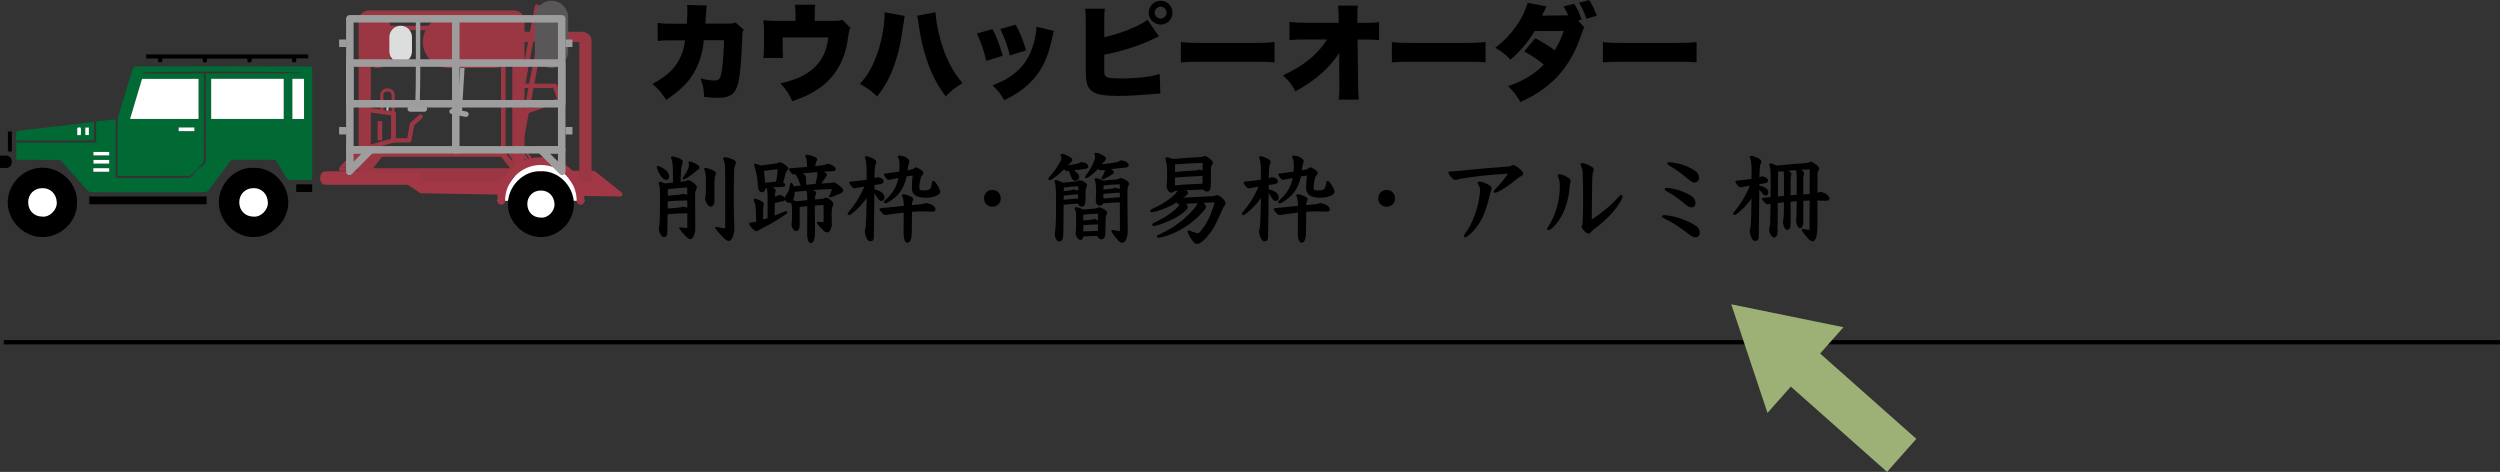 <!-- Generator: Adobe Illustrator 25.0.0, SVG Export Plug-In  -->
<svg version="1.1" xmlns="http://www.w3.org/2000/svg" xmlns:xlink="http://www.w3.org/1999/xlink" x="0px" y="0px"
	 width="291.124px" height="54.952px" viewBox="0 0 291.124 54.952"
	 style="overflow:visible;enable-background:new 0 0 291.124 54.952;" xml:space="preserve">
<rect x="0" y="0" width="291.124" height="54.952" fill="#333333" stroke="none"/>
<style type="text/css">
	.st0{fill:#A23846;}
	.st1{fill:#9B3743;}
	.st2{fill:#9FA0A0;}
	.st3{fill:#595757;}
	.st4{fill:#DCDDDD;}
	.st5{fill:#C9CACA;}
	.st6{fill:none;}
	.st7{fill:#006934;}
	.st8{fill:#FFFFFF;}
	.st9{fill:#9E9D9E;}
	.st10{fill:none;stroke:#000000;stroke-width:0.5;stroke-miterlimit:10;}
	.st11{fill:#9DB176;}
</style>
<defs>
</defs>
<g>
	<path class="st0" d="M46.042,20.556l2.924,1.95l23.245,0.377c0.256,0.004,0.371-0.318,0.171-0.477l-2.95-2.349
		c-0.146-0.116-0.327-0.179-0.513-0.179l-31.074,0.097L46.042,20.556z"/>
	<g>
		<polygon class="st1" points="44.236,18.263 58.875,18.263 58.875,2.998 44.236,2.998 44.236,3.502 58.343,3.502 58.343,17.759 
			44.236,17.759 		"/>
		<path class="st1" d="M60.567,11.672c-0.017,0-0.035-0.001-0.052-0.004c-0.16-0.027-0.267-0.172-0.238-0.324l1.996-10.606
			c0.029-0.152,0.182-0.253,0.342-0.226c0.16,0.027,0.267,0.172,0.238,0.324l-1.996,10.606
			C60.832,11.577,60.707,11.672,60.567,11.672z"/>
		<path class="st1" d="M60.756,16.241c-0.017,0-0.035-0.001-0.052-0.004c-0.16-0.027-0.267-0.172-0.238-0.324l1.996-10.606
			c0.029-0.152,0.182-0.253,0.342-0.226c0.16,0.027,0.267,0.172,0.238,0.324L61.046,16.01C61.02,16.146,60.896,16.241,60.756,16.241
			z"/>
		<rect x="43.97" y="3.25" class="st1" width="0.532" height="1.798"/>
		<polygon class="st1" points="44.011,3.51 44.461,2.99 42.7,1.624 42.25,2.143 		"/>
		<rect x="43.97" y="17.225" class="st1" width="0.532" height="0.786"/>
		<rect x="43.97" y="14.107" class="st1" width="0.532" height="2.237"/>
		<polygon class="st1" points="60.085,20.461 60.655,20.061 58.894,17.811 58.324,18.211 		"/>
		<polygon class="st1" points="42.76,20.461 44.521,18.211 43.951,17.811 42.19,20.061 		"/>
		<polygon class="st1" points="58.834,3.51 60.595,2.143 60.145,1.624 58.384,2.99 		"/>
		<path class="st1" d="M60.574,13.492c0.03,0,0.061-0.005,0.091-0.015l4.371-1.51l0.218,0.487c0.057,0.128,0.213,0.188,0.349,0.133
			c0.102-0.041,0.162-0.134,0.162-0.232c0-0.033-0.007-0.066-0.021-0.098l-0.317-0.707l-0.549-1.629
			c-0.035-0.104-0.138-0.175-0.253-0.175H60.37c-0.147,0-0.266,0.113-0.266,0.252c0,0.139,0.119,0.252,0.266,0.252h4.061l0.42,1.245
			l-4.368,1.509c-0.138,0.048-0.209,0.192-0.159,0.323C60.363,13.428,60.465,13.492,60.574,13.492z"/>
		<path class="st1" d="M41.766,19.767V2.377c0-0.643,0.552-1.165,1.231-1.165h16.851c0.679,0,1.231,0.523,1.231,1.165v17.39
			c0,0.643-0.552,1.165-1.231,1.165H42.997C42.318,20.932,41.766,20.41,41.766,19.767z M59.66,2.555H43.184v17.034H59.66V2.555z"/>
		<path class="st1" d="M67.857,21.251h0.639c0.215,0,0.39-0.147,0.39-0.329V4.696c0-0.553-0.532-1.002-1.188-1.002H54.244v1.196
			h13.222v16.031C67.467,21.104,67.641,21.251,67.857,21.251z"/>
		<path class="st1" d="M45.817,16.597h1.826c0.129,0,0.24-0.088,0.262-0.209l0.325-1.778l0.928-0.845
			c0.106-0.096,0.109-0.256,0.007-0.356c-0.102-0.1-0.27-0.103-0.376-0.007l-0.991,0.902c-0.041,0.037-0.068,0.086-0.078,0.139
			l-0.302,1.65h-1.336V13.24c0-0.139-0.119-0.252-0.266-0.252s-0.266,0.113-0.266,0.252v3.105
			C45.551,16.484,45.67,16.597,45.817,16.597z"/>
		<g>
			<path class="st2" d="M53.554,13.068c-0.004,0-0.009,0-0.013,0c-0.142-0.007-0.252-0.122-0.244-0.256
				c0.002-0.041,0.222-4.133,0.299-5.118c0.072-0.93,0.075-5.053,0.075-5.095c0-0.135,0.116-0.244,0.258-0.244c0,0,0,0,0,0
				c0.142,0,0.258,0.109,0.258,0.244c0,0.17-0.002,4.183-0.076,5.13c-0.076,0.98-0.296,5.066-0.298,5.107
				C53.804,12.966,53.69,13.068,53.554,13.068z"/>
			<path class="st2" d="M48.598,12.833c-0.004,0-0.007,0-0.011,0c-0.142-0.005-0.253-0.119-0.247-0.254
				c0.001-0.02,0.084-1.981,0.084-4.082V2.368c0-0.135,0.115-0.244,0.258-0.244s0.258,0.109,0.258,0.244v6.128
				c0,2.112-0.083,4.082-0.084,4.102C48.85,12.73,48.736,12.833,48.598,12.833z"/>
			<path class="st2" d="M49.409,13.009h-1.623c-0.184,0-0.333-0.142-0.333-0.316s0.15-0.316,0.333-0.316h1.623
				c0.184,0,0.333,0.142,0.333,0.316S49.593,13.009,49.409,13.009z M49.409,12.867L49.409,12.867L49.409,12.867z"/>
			<path class="st2" d="M54.18,13.607l-1.588-0.318c-0.18-0.036-0.295-0.204-0.257-0.374c0.038-0.17,0.215-0.279,0.395-0.244
				l1.588,0.318c0.18,0.036,0.295,0.204,0.257,0.374S54.36,13.642,54.18,13.607z M54.212,13.467L54.212,13.467L54.212,13.467z"/>
		</g>
		<path class="st0" d="M63.151,20.479c-0.047,0-0.093-0.021-0.122-0.061l-1.745-2.408c-0.046-0.064-0.029-0.15,0.038-0.194
			c0.067-0.044,0.159-0.027,0.205,0.036l1.745,2.408c0.046,0.064,0.029,0.15-0.038,0.194C63.209,20.471,63.18,20.479,63.151,20.479z
			"/>
		<path class="st0" d="M62.645,20.479c-0.047,0-0.093-0.021-0.122-0.061l-1.745-2.408c-0.046-0.064-0.029-0.15,0.038-0.194
			c0.067-0.044,0.159-0.027,0.205,0.036l1.745,2.408c0.046,0.064,0.029,0.15-0.038,0.194C62.702,20.471,62.673,20.479,62.645,20.479
			z"/>
		<path class="st0" d="M62.138,20.479c-0.047,0-0.093-0.021-0.122-0.061l-1.745-2.408c-0.046-0.064-0.029-0.15,0.038-0.194
			c0.067-0.044,0.159-0.027,0.205,0.036l1.745,2.408c0.046,0.064,0.029,0.15-0.038,0.194C62.195,20.471,62.166,20.479,62.138,20.479
			z"/>
		<path class="st0" d="M61.631,20.479c-0.047,0-0.093-0.021-0.122-0.061l-1.745-2.408c-0.046-0.064-0.029-0.15,0.038-0.194
			c0.067-0.044,0.159-0.027,0.205,0.036l1.745,2.408c0.046,0.064,0.029,0.15-0.038,0.194C61.689,20.471,61.66,20.479,61.631,20.479z
			"/>
		<path class="st0" d="M61.124,20.479c-0.047,0-0.093-0.021-0.122-0.061l-1.745-2.408c-0.046-0.064-0.029-0.15,0.038-0.194
			c0.067-0.044,0.159-0.027,0.205,0.036l1.745,2.408c0.046,0.064,0.029,0.15-0.038,0.194C61.182,20.471,61.153,20.479,61.124,20.479
			z"/>
		<path class="st1" d="M42.526,21.251L42.526,21.251c-0.39,0-0.705-0.316-0.705-0.705v-0.73c0-0.39,0.316-0.705,0.705-0.705l0,0
			c0.39,0,0.705,0.316,0.705,0.705v0.73C43.232,20.936,42.916,21.251,42.526,21.251z"/>
		<path class="st1" d="M60.318,21.251L60.318,21.251c-0.39,0-0.705-0.316-0.705-0.705v-0.73c0-0.39,0.316-0.705,0.705-0.705l0,0
			c0.39,0,0.705,0.316,0.705,0.705v0.73C61.024,20.936,60.708,21.251,60.318,21.251z"/>
		<path class="st1" d="M43.15,20.201c-0.226,0-0.409,0.049-0.409,0.11v0.82c0,0.066,0.309,0.12,0.69,0.12h15.983
			c0.381,0,0.69-0.054,0.69-0.12v-0.82c0-0.061-0.183-0.11-0.409-0.11H43.15z"/>
		<path class="st3" d="M64.221,7.92L64.221,7.92c-1.067,0-1.94-0.873-1.94-1.94V2.025c0-1.067,0.873-1.94,1.94-1.94h0
			c1.067,0,1.94,0.873,1.94,1.94V5.98C66.16,7.047,65.287,7.92,64.221,7.92z"/>
		<path class="st1" d="M57.464,7.92h-5.175c-1.676,0-3.048-1.372-3.048-3.048v0c0-1.676,1.372-3.048,3.048-3.048h5.175
			c1.676,0,3.048,1.372,3.048,3.048v0C60.511,6.549,59.14,7.92,57.464,7.92z"/>
		<path class="st1" d="M43.944,7.92L43.944,7.92c-0.884,0-1.606-0.723-1.606-1.606V3.431c0-0.884,0.723-1.606,1.606-1.606l0,0
			c0.884,0,1.606,0.723,1.606,1.606v2.883C45.551,7.197,44.828,7.92,43.944,7.92z"/>
		<path class="st4" d="M46.657,7.301L46.657,7.301c-0.724,0-1.317-0.592-1.317-1.317v-1.67c0-0.724,0.592-1.317,1.317-1.317h0
			c0.724,0,1.317,0.592,1.317,1.317v1.67C47.974,6.709,47.381,7.301,46.657,7.301z"/>
		<path class="st1" d="M45.971,13.239h-0.368v-2.175c0-0.232-0.199-0.421-0.445-0.421h-0.068c-0.245,0-0.445,0.189-0.445,0.421
			v2.175h-0.368v-2.175c0-0.425,0.365-0.77,0.813-0.77h0.068c0.448,0,0.813,0.345,0.813,0.77V13.239z"/>
		<rect x="45.013" y="12.28" class="st5" width="0.221" height="0.629"/>
		<rect x="44.976" y="11.848" width="0.295" height="0.432"/>
		<path class="st1" d="M42.679,17.477c0.025,0,0.051-0.003,0.076-0.01l3.138-0.881c0.113-0.032,0.19-0.13,0.19-0.242V13.24
			c0-0.124-0.095-0.229-0.224-0.249l-3.342-0.512c-0.145-0.023-0.282,0.071-0.305,0.208c-0.024,0.137,0.075,0.267,0.22,0.289
			l3.118,0.478v2.702l-2.947,0.827c-0.141,0.04-0.221,0.18-0.179,0.313C42.458,17.406,42.564,17.477,42.679,17.477z"/>
		<g>
			<polyline class="st1" points="42.682,19.521 39.489,19.521 41.143,17.764 43.993,17.754 			"/>
			<rect x="39.489" y="19.521" class="st1" width="4.02" height="0.354"/>
		</g>
	</g>
	<path class="st0" d="M48.458,21.516H37.845c-0.311,0-0.563-0.345-0.563-0.771s0.252-0.771,0.563-0.771h10.613
		c0.311,0,0.563,0.345,0.563,0.771S48.769,21.516,48.458,21.516z"/>
	<line class="st6" x1="33.896" y1="18.673" x2="42.251" y2="19.697"/>
	<path class="st7" d="M13.457,20.725c0.165,0,0.289,0,0.414,0c2.641,0,5.281-0.003,7.922,0.007c0.373,0.001,0.584-0.173,0.842-0.555
		c0.21-0.311,0.478-0.579,0.795-0.78c0.426-0.271,0.544-0.54,0.543-0.938c-0.01-3.139-0.007-6.278-0.007-9.417
		c0-0.148,0-0.296,0-0.485c1.961,0,3.876,0,5.792,0c1.889,0,3.777,0.002,5.665-0.05c-0.183-0.195-18.435-0.245-18.893-0.022
		c0.107,0.024,0.213,0.068,0.32,0.069c1.326,0.005,2.652,0.003,3.978,0.003c0.952,0,1.903,0,2.891,0
		c0.008,0.153,0.021,0.276,0.021,0.399c0.001,3.209,0.005,6.418-0.009,9.626c-0.001,0.181-0.104,0.397-0.228,0.534
		c-0.381,0.421-0.79,0.818-1.201,1.21c-0.09,0.086-0.235,0.162-0.354,0.163c-2.675,0.009-5.351,0.007-8.026,0.005
		c-0.066,0-0.133-0.017-0.236-0.032c0-0.139,0-0.264,0-0.388c0-2.011-0.025-4.023,0.017-6.034c0.011-0.505,0.22-1.011,0.37-1.506
		c0.454-1.498,0.93-2.989,1.38-4.489c0.057-0.19,0.232-0.32,0.43-0.32c6.735,0.005,13.47,0.004,20.205,0.005
		c0.001,0,0.002,0,0.002,0c0.147,0,0.265,0.124,0.265,0.271v12.97c-0.115,0-0.226,0-0.338,0c-0.71,0-1.42-0.016-2.128,0.007
		c-0.287,0.009-0.439-0.095-0.575-0.335c-0.342-0.604-0.717-1.189-1.063-1.792c-0.107-0.186-0.232-0.25-0.442-0.249
		c-1.512,0.008-3.024,0.011-4.537,0c-0.238-0.002-0.38,0.078-0.518,0.264c-0.817,1.104-1.64,2.203-2.479,3.291
		c-0.093,0.12-0.293,0.219-0.445,0.219c-4.397,0.012-8.794,0.012-13.191-0.001c-0.167,0-0.38-0.107-0.493-0.234
		c-0.991-1.107-1.959-2.235-2.949-3.343c-0.098-0.109-0.295-0.18-0.447-0.182c-1.466-0.014-2.931-0.009-4.397-0.01
		c-0.139,0-0.278,0-0.451,0v-2.01h9.291v-2.439c0.464-0.058,0.886-0.113,1.308-0.164c0.127-0.015,0.257-0.008,0.382-0.028
		c0.579-0.093,0.578-0.095,0.578,0.479c-0.001,1.941-0.002,3.883-0.002,5.824C13.457,20.408,13.457,20.546,13.457,20.725z
		 M24.59,9.177c0,1.582,0,3.12,0,4.673c2.828,0,5.633,0,8.448,0c0-1.569,0-3.116,0-4.673C30.211,9.177,27.414,9.177,24.59,9.177z
		 M16.542,9.182c-0.465,1.55-0.928,3.096-1.398,4.665c2.68,0,5.321,0,7.977,0c0-1.565,0-3.104,0-4.665
		C20.933,9.182,18.765,9.182,16.542,9.182z M35.405,13.854c0-1.567,0-3.115,0-4.676c-0.466,0-0.904,0-1.358,0
		c0,1.567,0,3.116,0,4.676C34.512,13.854,34.95,13.854,35.405,13.854z M20.803,14.843c0,0.158,0,0.281,0,0.424
		c0.621,0,1.226,0,1.832,0c0-0.156,0-0.286,0-0.424C22.017,14.843,21.431,14.843,20.803,14.843z M10.884,18.627
		c0,0.149,0,0.279,0,0.427c0.618,0,1.212,0,1.83,0c0-0.149,0-0.279,0-0.427C12.095,18.627,11.501,18.627,10.884,18.627z
		 M10.881,18.098c0.623,0,1.226,0,1.837,0c0-0.149,0-0.27,0-0.405c-0.625,0-1.228,0-1.837,0
		C10.881,17.842,10.881,17.963,10.881,18.098z M12.717,19.586c-0.632,0-1.236,0-1.858,0c0.008,0.154,0.014,0.275,0.021,0.409
		c0.625,0,1.221,0,1.838,0C12.717,19.855,12.717,19.733,12.717,19.586z"/>
	<path d="M29.528,19.546c2.201-0.087,3.998,1.859,4.04,3.925c0.047,2.295-1.882,4.092-3.955,4.134
		c-2.277,0.046-4.145-1.895-4.129-4.068C25.499,21.4,27.337,19.455,29.528,19.546z"/>
	<path d="M26.948,23.575c0.004,1.424,1.189,2.575,2.641,2.567c1.354-0.008,2.515-1.204,2.514-2.589
		c-0.002-1.396-1.177-2.568-2.572-2.565C28.112,20.99,26.944,22.161,26.948,23.575z"/>
	<path d="M8.966,23.577c0.085,2.146-1.831,4.036-4.044,4.029c-2.14-0.007-4.051-1.852-4.022-4.105
		c0.026-2.042,1.803-4.046,4.185-3.973C7.117,19.591,9.05,21.364,8.966,23.577z"/>
	<path d="M2.368,23.563c0.004,1.435,1.172,2.582,2.626,2.578c1.371-0.003,2.534-1.204,2.528-2.612
		c-0.006-1.384-1.194-2.547-2.597-2.542C3.532,20.992,2.364,22.168,2.368,23.563z"/>
	<path class="st7" d="M10.949,14.178c0,0.76,0,1.449,0,2.163c-3.016,0-6.018,0-9.077,0c0-0.31-0.012-0.619,0.01-0.925
		c0.004-0.06,0.135-0.146,0.218-0.159c0.469-0.075,0.94-0.139,1.411-0.194c1.783-0.207,3.568-0.407,5.351-0.616
		C9.54,14.369,10.216,14.273,10.949,14.178z M9.934,14.851c0,0.306,0,0.589,0,0.88c0.153,0,0.283,0,0.414,0c0-0.313,0-0.595,0-0.88
		C10.195,14.851,10.073,14.851,9.934,14.851z M9.379,15.739c0.02-0.041,0.037-0.061,0.038-0.081c0.005-0.162,0.011-0.324,0.01-0.486
		c-0.002-0.378-0.031-0.396-0.432-0.286c0,0.282,0,0.565,0,0.853C9.145,15.739,9.266,15.739,9.379,15.739z"/>
	<path d="M24.059,23.785c-4.564,0-9.103,0-13.662,0c0-0.309,0-0.595,0-0.908c4.551,0,9.09,0,13.662,0
		C24.059,23.165,24.059,23.459,24.059,23.785z"/>
	<path d="M24.115,6.829c-0.017,0.15-0.032,0.274-0.045,0.39c-0.427,0.185-0.483-0.075-0.48-0.404c-1.561,0-3.103,0-4.67,0
		c-0.016,0.14-0.031,0.272-0.048,0.428c-0.144,0-0.277,0-0.43,0c-0.018-0.14-0.036-0.272-0.058-0.438c-0.447,0-0.884,0-1.354,0
		c0-0.173,0-0.313,0-0.472c6.287,0,12.56,0,18.858,0c0,0.148,0,0.281,0,0.457c-0.457,0-0.903,0-1.364,0
		c-0.023,0.174-0.04,0.307-0.057,0.435c-0.428,0.08-0.428,0.08-0.483-0.4c-1.546,0-3.096,0-4.665,0
		c-0.013,0.125-0.027,0.248-0.045,0.418c-0.134,0.006-0.275,0.013-0.432,0.02c-0.018-0.156-0.033-0.28-0.051-0.435
		C27.244,6.829,25.694,6.829,24.115,6.829z"/>
	<path d="M0,19.552c0-0.493,0-0.939,0-1.423c0.466,0.041,0.987-0.192,1.277,0.32c0.11,0.195,0.128,0.539,0.03,0.737
		C1.036,19.734,0.495,19.521,0,19.552z"/>
	<path d="M34.497,22.361c0-0.314,0-0.587,0-0.893c0.617,0,1.222,0,1.857,0c0,0.285,0,0.576,0,0.893
		C35.743,22.361,35.137,22.361,34.497,22.361z"/>
	<path d="M1.381,17.623C1.04,17.73,0.9,17.656,0.912,17.301c0.023-0.656,0.007-1.313,0.007-1.986c0.177,0,0.309,0,0.462,0
		C1.381,16.094,1.381,16.853,1.381,17.623z"/>
	<path class="st8" d="M24.59,9.177c2.824,0,5.621,0,8.448,0c0,1.557,0,3.103,0,4.673c-2.815,0-5.62,0-8.448,0
		C24.59,12.297,24.59,10.758,24.59,9.177z"/>
	<path class="st8" d="M16.542,9.182c2.223,0,4.391,0,6.579,0c0,1.561,0,3.1,0,4.665c-2.656,0-5.297,0-7.977,0
		C15.614,12.278,16.077,10.732,16.542,9.182z"/>
	<path class="st8" d="M35.405,13.854c-0.455,0-0.893,0-1.358,0c0-1.56,0-3.109,0-4.676c0.454,0,0.892,0,1.358,0
		C35.405,10.739,35.405,12.287,35.405,13.854z"/>
	<path class="st8" d="M20.803,14.843c0.628,0,1.214,0,1.832,0c0,0.139,0,0.268,0,0.424c-0.606,0-1.211,0-1.832,0
		C20.803,15.124,20.803,15.001,20.803,14.843z"/>
	<path class="st8" d="M10.884,18.627c0.617,0,1.211,0,1.83,0c0,0.148,0,0.278,0,0.427c-0.618,0-1.212,0-1.83,0
		C10.884,18.905,10.884,18.775,10.884,18.627z"/>
	<path class="st8" d="M10.881,18.098c0-0.135,0-0.256,0-0.405c0.609,0,1.212,0,1.837,0c0,0.135,0,0.256,0,0.405
		C12.106,18.098,11.503,18.098,10.881,18.098z"/>
	<path class="st8" d="M12.717,19.586c0,0.147,0,0.269,0,0.409c-0.617,0-1.212,0-1.838,0c-0.007-0.134-0.013-0.256-0.021-0.409
		C11.481,19.586,12.085,19.586,12.717,19.586z"/>
	<path class="st8" d="M29.514,25.224c0.88,0.091,1.717-0.801,1.682-1.648c-0.04-0.969-0.699-1.669-1.659-1.67
		c-0.971-0.002-1.671,0.689-1.673,1.649C27.863,24.525,28.553,25.223,29.514,25.224z"/>
	<path class="st8" d="M4.931,25.224c0.88,0.091,1.717-0.801,1.682-1.648c-0.04-0.969-0.699-1.669-1.659-1.67
		c-0.971-0.002-1.671,0.689-1.673,1.649C3.281,24.525,3.97,25.223,4.931,25.224z"/>
	<path class="st8" d="M9.934,14.851c0.139,0,0.261,0,0.414,0c0,0.285,0,0.568,0,0.88c-0.13,0-0.26,0-0.414,0
		C9.934,15.441,9.934,15.157,9.934,14.851z"/>
	<path class="st8" d="M9.379,15.739c-0.112,0-0.234,0-0.384,0c0-0.288,0-0.57,0-0.853c0.401-0.11,0.431-0.092,0.432,0.286
		c0.001,0.162-0.005,0.324-0.01,0.486C9.416,15.679,9.398,15.698,9.379,15.739z"/>
	<path class="st8" d="M29.532,22.507c0.577,0.002,1.054,0.484,1.051,1.063c-0.003,0.584-0.478,1.054-1.062,1.051
		c-0.592-0.003-1.051-0.468-1.052-1.064C28.468,22.983,28.952,22.505,29.532,22.507z"/>
	<path class="st8" d="M6.001,23.568c-0.002,0.585-0.476,1.056-1.059,1.053c-0.592-0.003-1.054-0.467-1.055-1.061
		c-0.002-0.577,0.48-1.054,1.062-1.053C5.525,22.509,6.003,22.99,6.001,23.568z"/>
	<path class="st8" d="M68.062,23.38H57.908l2.464-3.482c1.379-1.571,3.821-1.585,5.219-0.031L68.062,23.38z"/>
	<path class="st0" d="M67.608,23.835c-0.251,0-0.454-0.203-0.454-0.454c0-2.299-1.87-4.169-4.169-4.169
		c-2.299,0-4.169,1.87-4.169,4.169c0,0.251-0.203,0.454-0.454,0.454s-0.454-0.203-0.454-0.454c0-2.8,2.278-5.077,5.077-5.077
		s5.077,2.278,5.077,5.077C68.062,23.631,67.859,23.835,67.608,23.835z"/>
	<path d="M62.987,19.942c2.093-0.083,3.801,1.767,3.841,3.732c0.044,2.182-1.79,3.891-3.761,3.93
		c-2.164,0.044-3.941-1.802-3.926-3.868C59.157,21.705,60.904,19.855,62.987,19.942z"/>
	<path d="M60.535,23.773c0.004,1.354,1.13,2.448,2.511,2.44c1.287-0.008,2.392-1.145,2.39-2.462
		c-0.002-1.327-1.119-2.441-2.445-2.439C61.641,21.315,60.531,22.428,60.535,23.773z"/>
	<path class="st8" d="M62.974,25.34c0.837,0.087,1.632-0.761,1.599-1.567c-0.038-0.921-0.664-1.587-1.577-1.588
		c-0.923-0.002-1.589,0.655-1.59,1.568C61.405,24.676,62.06,25.34,62.974,25.34z"/>
	<path class="st8" d="M62.991,22.757c0.549,0.002,1.002,0.46,0.999,1.011c-0.003,0.555-0.455,1.002-1.01,0.999
		c-0.563-0.003-1-0.445-1-1.011C61.979,23.21,62.439,22.756,62.991,22.757z"/>
	<g>
		<path class="st9" d="M65.412,17.881H40.738c-0.241,0-0.437-0.196-0.437-0.437V2.189c0-0.241,0.196-0.437,0.437-0.437h24.674
			c0.241,0,0.437,0.196,0.437,0.437v15.256C65.849,17.686,65.653,17.881,65.412,17.881z M41.175,17.007h23.8V2.626h-23.8V17.007z"/>
		<path class="st9" d="M65.412,12.52H40.738c-0.241,0-0.437-0.196-0.437-0.437V7.339c0-0.241,0.196-0.437,0.437-0.437h24.674
			c0.241,0,0.437,0.196,0.437,0.437v4.744C65.849,12.325,65.653,12.52,65.412,12.52z M41.175,11.646h23.8v-3.87h-23.8V11.646z"/>
		<path class="st9" d="M53.075,17.881c-0.241,0-0.437-0.196-0.437-0.437V2.189c0-0.241,0.196-0.437,0.437-0.437
			c0.241,0,0.437,0.196,0.437,0.437v15.256C53.512,17.686,53.316,17.881,53.075,17.881z"/>
		<path class="st9" d="M42.105,17.889l-0.932,0.939v-0.939H42.105 M43.267,17.015H40.69c-0.216,0-0.391,0.175-0.391,0.391v2.596
			c0,0.236,0.193,0.391,0.394,0.391c0.096,0,0.195-0.036,0.274-0.116l2.577-2.596C43.789,17.434,43.614,17.015,43.267,17.015
			L43.267,17.015z"/>
		<path class="st9" d="M64.976,17.889v0.939l-0.932-0.939H64.976 M65.46,17.015h-2.577c-0.347,0-0.522,0.419-0.277,0.666
			l2.577,2.596c0.08,0.08,0.178,0.116,0.274,0.116c0.201,0,0.394-0.156,0.394-0.391v-2.596C65.85,17.19,65.675,17.015,65.46,17.015
			L65.46,17.015z"/>
		<rect x="39.489" y="4.601" class="st9" width="0.81" height="0.874"/>
		<rect x="39.489" y="14.786" class="st9" width="0.81" height="0.874"/>
		<rect x="65.85" y="4.601" class="st9" width="0.81" height="0.874"/>
		<rect x="65.85" y="14.786" class="st9" width="0.81" height="0.874"/>
	</g>
</g>
<g>
	<g>
		<path d="M79.983,2.764c0.037-0.479,0.062-1.191,0.062-1.573c0-0.258,0-0.356-0.037-0.614l2.309,0.062
			c-0.061,0.283-0.061,0.32-0.135,1.487c-0.012,0.332-0.012,0.332-0.037,0.626h2.678c0.405,0,0.553-0.025,0.823-0.135l0.958,0.835
			c-0.135,0.246-0.16,0.344-0.172,0.909c-0.086,2.629-0.27,4.681-0.516,5.492c-0.356,1.142-0.945,1.535-2.309,1.535
			c-0.479,0-0.663-0.012-1.609-0.098c-0.049-0.983-0.135-1.388-0.418-2.162c0.614,0.16,1.216,0.246,1.597,0.246
			c0.59,0,0.737-0.197,0.897-1.266c0.123-0.823,0.233-2.371,0.233-3.427h-2.346c-0.098,0.81-0.098,0.81-0.185,1.228
			c-0.54,2.482-1.708,4.079-4.202,5.725c-0.553-0.873-0.921-1.29-1.597-1.867c1.634-0.86,2.58-1.732,3.194-2.973
			c0.308-0.626,0.443-1.068,0.614-2.101H78.25c-0.823,0-1.081,0.012-1.658,0.074L76.58,2.666c0.614,0.086,0.836,0.098,1.708,0.098
			H79.983z"/>
		<path d="M97.085,2.432c0.59,0,0.75-0.025,1.008-0.135l0.934,0.946c-0.123,0.209-0.148,0.295-0.209,0.75
			c-0.209,1.511-0.479,2.481-0.946,3.415c-0.688,1.401-1.72,2.482-3.157,3.305c-0.688,0.405-1.302,0.663-2.457,1.068
			c-0.393-0.872-0.688-1.315-1.376-2.076c1.843-0.418,3.035-0.971,3.931-1.818c0.946-0.897,1.474-2.015,1.646-3.526h-5.32v1.093
			c0,0.566,0.012,0.959,0.049,1.29h-2.297c0.049-0.455,0.074-0.774,0.074-1.352V3.685c0-0.503-0.024-0.848-0.062-1.327
			c0.639,0.062,0.848,0.074,1.536,0.074h2.199v-0.75c0-0.442-0.024-0.737-0.074-1.13h2.359c-0.037,0.319-0.062,0.663-0.049,1.118
			v0.762H97.085z"/>
		<path d="M105.355,1.855c-0.049,0.185-0.049,0.209-0.086,0.541c-0.012,0.025-0.025,0.123-0.037,0.245
			c-0.012,0.062-0.025,0.148-0.049,0.283c-0.258,1.843-0.479,2.924-0.872,4.14c-0.541,1.696-1.131,2.838-2.175,4.165
			c-0.651-0.627-1.204-1.032-2.003-1.462c0.786-0.86,1.253-1.609,1.745-2.789c0.687-1.634,1.142-3.833,1.142-5.541L105.355,1.855z
			 M108.942,1.425c0.013,0.578,0.197,1.745,0.443,2.715c0.307,1.241,0.75,2.445,1.253,3.403c0.393,0.737,0.75,1.278,1.438,2.138
			c-0.873,0.528-1.302,0.873-1.941,1.549c-0.946-1.266-1.573-2.445-2.126-4.006c-0.467-1.315-0.836-2.887-1.044-4.423
			c-0.062-0.455-0.111-0.786-0.172-0.97L108.942,1.425z"/>
		<path d="M115.577,3.391c0.479,0.909,0.86,1.917,1.191,3.108l-1.917,0.578c-0.319-1.29-0.565-2.027-1.093-3.182L115.577,3.391z
			 M122.728,3.6c-0.074,0.221-0.086,0.27-0.185,0.75c-0.368,1.732-0.848,2.985-1.536,4.005c-0.663,0.983-1.535,1.818-2.58,2.494
			c-0.431,0.27-0.762,0.455-1.487,0.823c-0.417-0.75-0.663-1.056-1.351-1.732c2.469-0.958,3.808-2.187,4.57-4.226
			c0.32-0.86,0.529-1.867,0.541-2.592L122.728,3.6z M118.28,2.875c0.651,1.265,0.873,1.818,1.192,2.997l-1.88,0.578
			c-0.233-1.02-0.565-1.942-1.106-3.084L118.28,2.875z"/>
		<path d="M128.589,4.325c1.695-0.32,4.361-1.401,5.025-2.027l1.339,1.929c-0.393,0.184-0.43,0.197-1.167,0.553
			c-1.536,0.675-3.452,1.265-5.196,1.585V7.74c0,0.774,0,0.774,0.049,0.946c0.074,0.233,0.233,0.332,0.59,0.381
			c0.43,0.049,0.811,0.074,1.302,0.074c0.7,0,1.659-0.049,2.396-0.123c0.909-0.098,1.389-0.185,2.113-0.393l0.086,2.273
			c-0.295,0-0.651,0.025-1.265,0.086c-1.229,0.11-2.605,0.185-3.588,0.185c-1.683,0-2.531-0.148-3.096-0.541
			c-0.381-0.282-0.602-0.688-0.688-1.327c-0.037-0.246-0.049-0.602-0.049-1.302V2.654c0-0.823-0.025-1.241-0.074-1.634h2.297
			c-0.062,0.381-0.074,0.688-0.074,1.646V4.325z M136.537,1.474c0,0.762-0.614,1.388-1.376,1.388c-0.762,0-1.4-0.639-1.4-1.388
			c0-0.762,0.639-1.389,1.4-1.389C135.923,0.086,136.537,0.7,136.537,1.474z M134.461,1.474c0,0.368,0.32,0.688,0.688,0.688
			c0.381,0,0.7-0.32,0.7-0.688c0-0.381-0.319-0.701-0.688-0.701C134.781,0.774,134.461,1.093,134.461,1.474z"/>
		<path d="M137.509,4.89C138.086,4.976,138.75,5,140.027,5h5.872c1.229,0,1.696-0.024,2.519-0.11v2.371
			c-0.59-0.061-1.131-0.074-2.531-0.074h-5.848c-1.376,0-1.781,0.013-2.531,0.074V4.89z"/>
		<path d="M155.95,7.101c0-0.308,0-0.479,0.012-0.934c-1.204,1.806-2.814,3.219-5.111,4.472c-0.417-0.799-0.713-1.179-1.45-1.855
			c2.482-1.179,4.018-2.432,5.148-4.19h-2.531c-0.86,0-1.351,0.025-1.855,0.074V2.555c0.639,0.074,1.106,0.098,1.892,0.098h3.845
			l-0.012-0.614c0-0.516-0.025-0.909-0.074-1.388h2.297c-0.037,0.417-0.049,0.626-0.049,1.191c0,0.025,0,0.123,0,0.185v0.639h0.774
			c0.873,0,1.266-0.025,1.757-0.098v2.101c-0.443-0.049-0.848-0.062-1.72-0.062h-0.786l0.062,5.295c0,0.614,0.037,1.266,0.086,1.696
			h-2.359c0.074-0.455,0.098-0.897,0.098-1.499c0-0.049,0-0.11,0-0.172l-0.025-2.334V7.101z"/>
		<path d="M162.082,4.89C162.659,4.976,163.323,5,164.6,5h5.872c1.229,0,1.696-0.024,2.519-0.11v2.371
			c-0.59-0.061-1.131-0.074-2.531-0.074h-5.848c-1.376,0-1.781,0.013-2.531,0.074V4.89z"/>
		<path d="M184.492,3.182c-0.148,0.245-0.16,0.27-0.344,0.848c-1.302,3.845-3.452,6.217-7.101,7.85
			c-0.406-0.737-0.799-1.24-1.438-1.843c1.744-0.602,3.194-1.474,4.165-2.519c-0.676-0.565-1.474-1.093-2.285-1.523l1.29-1.548
			c1.044,0.565,1.536,0.872,2.261,1.4c0.442-0.675,0.835-1.523,1.056-2.248l-3.403,0.024c-0.626,1.119-1.671,2.359-2.802,3.33
			c-0.528-0.59-1.044-0.995-1.769-1.388c1.868-1.413,3.244-3.342,3.772-5.246l2.199,0.43c-0.123,0.233-0.295,0.577-0.528,1.068
			l2.85-0.024h0.209c-0.147-0.332-0.307-0.639-0.553-1.032l1.241-0.332c0.381,0.602,0.626,1.13,0.873,1.855l-0.418,0.122
			L184.492,3.182z M185.057,0c0.369,0.577,0.578,1.02,0.885,1.818l-1.191,0.369c-0.332-0.873-0.541-1.327-0.873-1.867L185.057,0z"/>
		<path d="M186.655,4.89c0.578,0.086,1.241,0.11,2.519,0.11h5.872c1.229,0,1.696-0.024,2.519-0.11v2.371
			c-0.59-0.061-1.131-0.074-2.531-0.074h-5.848c-1.376,0-1.781,0.013-2.531,0.074V4.89z"/>
		<path d="M77.57,20.947c-0.15,0-0.31-0.104-0.459-0.264c-0.264-0.275-0.563-0.827-0.632-1.229c0-0.092,0.046-0.126,0.126-0.126
			c0.046,0,0.115,0.011,0.184,0.034c0.287,0.104,0.608,0.333,0.826,0.54c0.173,0.161,0.31,0.402,0.31,0.701
			C77.925,20.775,77.765,20.947,77.57,20.947z M78.373,21.257c0-0.39,0-0.804-0.011-1.286c-0.012-0.988-0.092-1.263-0.184-1.47
			c-0.023-0.058-0.035-0.103-0.035-0.149c0-0.08,0.046-0.126,0.161-0.126c0.172,0,0.723,0.138,1.044,0.344
			c0.138,0.092,0.161,0.161,0.161,0.253c0,0.069-0.023,0.173-0.058,0.264c-0.08,0.207-0.126,0.493-0.149,0.907
			c-0.023,0.447-0.046,0.815-0.046,1.182l0.298-0.034c0.241-0.023,0.414-0.08,0.597-0.184c0.31,0.104,0.574,0.287,0.792,0.493
			c0.161,0.161,0.207,0.275,0.207,0.379c0,0.092-0.045,0.184-0.103,0.275c-0.08,0.126-0.104,0.333-0.104,0.563
			c0,1.297,0.011,3.088,0.023,3.915c0,0.333-0.058,0.655-0.184,0.907c-0.126,0.253-0.275,0.367-0.39,0.367
			c-0.115,0-0.241-0.058-0.597-0.413c-0.298-0.298-0.482-0.54-0.631-0.723c-0.046-0.058-0.069-0.114-0.069-0.149
			c0-0.058,0.057-0.092,0.149-0.092c0.367,0.045,0.608,0.058,0.792,0.069v-1.711c-0.77,0-1.538,0.035-2.297,0.115l-0.023,2.009
			c0,0.436-0.104,0.643-0.402,0.643c-0.23,0-0.54-0.378-0.597-0.964c0.069-0.275,0.115-0.448,0.138-2.239l0.011-1.045
			c0-1.343-0.046-1.619-0.092-1.78c-0.035-0.126-0.058-0.207-0.058-0.287s0.046-0.115,0.126-0.115c0.126,0,0.378,0.08,0.586,0.184
			L78.373,21.257z M77.753,24.288l1.309-0.115c0.229-0.023,0.31-0.046,0.471-0.115c0.173,0.023,0.356,0.069,0.505,0.138
			l-0.012-0.849c-0.746,0-1.515,0.023-2.273,0.114V24.288z M79.062,22.681c0.229-0.023,0.31-0.046,0.471-0.115
			c0.173,0.023,0.344,0.058,0.493,0.126v-0.861c-0.62,0.046-1.423,0.092-2.25,0.195l-0.011,0.769L79.062,22.681z M80.325,18.8
			c0.138,0,0.562,0.183,0.758,0.298c0.207,0.126,0.368,0.264,0.368,0.39c0,0.08-0.023,0.149-0.115,0.218
			c-0.104,0.069-0.207,0.161-0.298,0.241c-0.379,0.344-0.885,0.689-1.286,0.907c-0.057,0.035-0.114,0.046-0.16,0.046
			c-0.057,0-0.104-0.034-0.104-0.092c0-0.046,0.023-0.104,0.069-0.173c0.253-0.344,0.448-0.7,0.574-0.999
			c0.069-0.16,0.092-0.253,0.092-0.39c0-0.114-0.011-0.195-0.045-0.321C80.176,18.858,80.234,18.8,80.325,18.8z M83.196,23.392
			c0,0.402-0.184,0.666-0.425,0.666c-0.253,0-0.528-0.287-0.678-0.941c0.069-0.172,0.104-0.356,0.104-0.895l0.011-1.481
			c0-0.379-0.058-0.643-0.207-1.045c0-0.092,0.069-0.138,0.173-0.138c0.149,0,0.528,0.115,0.849,0.275
			c0.219,0.115,0.344,0.23,0.344,0.356c0,0.069-0.023,0.161-0.069,0.253c-0.057,0.126-0.103,0.437-0.103,0.746V23.392z
			 M84.447,20.717c0-1.389,0-1.676-0.219-2.227c0-0.138,0.058-0.184,0.173-0.184c0.149,0,0.655,0.115,0.988,0.288
			c0.229,0.114,0.298,0.218,0.298,0.31c0,0.115-0.034,0.241-0.08,0.344c-0.069,0.126-0.126,0.39-0.126,0.62
			c-0.034,1.641-0.034,2.698-0.034,3.513c0,1.676,0.057,2.377,0.069,3.272c-0.012,0.655-0.288,1.412-0.666,1.412
			c-0.173,0-0.414-0.195-0.632-0.413c-0.402-0.413-0.666-0.723-0.838-0.941c-0.057-0.08-0.092-0.138-0.092-0.195
			c0-0.058,0.035-0.092,0.115-0.092c0.058,0,0.264,0.034,0.471,0.08c0.218,0.046,0.437,0.069,0.574,0.08V20.717z"/>
		<path d="M90.368,22.876c0.104-0.035,0.241-0.104,0.345-0.173c0.229,0,0.608,0.161,0.7,0.379c0-0.161,0.035-0.264,0.184-0.448
			c0.264-0.344,0.378-0.781,0.402-1.183c0.011-0.114,0.058-0.172,0.126-0.172c0.058,0,0.114,0.045,0.16,0.115
			c0.058,0.08,0.115,0.183,0.161,0.298c0.263-0.035,0.528-0.069,0.792-0.092c-0.172-0.459-0.344-0.919-0.608-1.321l-0.241,0.023
			c-0.069,0-0.126-0.011-0.207-0.115c-0.253-0.321-0.31-0.413-0.31-0.493c0-0.058,0.023-0.092,0.207-0.103
			c0.723-0.058,1.343-0.104,1.894-0.15v-0.264c-0.011-0.39-0.034-0.631-0.114-0.792c-0.058-0.103-0.081-0.183-0.081-0.263
			c0-0.07,0.058-0.104,0.184-0.104c0.138,0,0.528,0.08,0.941,0.264c0.207,0.092,0.253,0.173,0.253,0.264
			c0,0.103-0.034,0.16-0.103,0.275c-0.069,0.115-0.092,0.287-0.115,0.528l0.792-0.092c0.298-0.035,0.459-0.104,0.666-0.184
			c0.62,0.115,0.918,0.425,0.918,0.62c0,0.23-0.103,0.23-0.516,0.253c-0.299,0.011-0.586,0.034-0.861,0.046
			c0.08,0.045,0.16,0.103,0.253,0.172c0.08,0.069,0.103,0.115,0.103,0.218c0,0.069-0.046,0.173-0.16,0.288
			c-0.15,0.229-0.333,0.482-0.494,0.7c0.356-0.023,0.712-0.046,1.068-0.058c0.104,0,0.23-0.034,0.344-0.092
			c0.207,0.034,0.471,0.207,0.701,0.402c0.275,0.229,0.448,0.39,0.448,0.551c0,0.173-0.195,0.287-0.437,0.402
			c-0.379,0.184-0.941,0.402-1.079,0.402c-0.08,0-0.126-0.045-0.126-0.103c0-0.035,0.011-0.069,0.046-0.138
			c0.08-0.184,0.207-0.494,0.275-0.723c-0.838,0.023-1.55,0.069-2.262,0.126c0.092,0.034,0.173,0.069,0.264,0.114
			c0.138,0.069,0.16,0.138,0.16,0.207c0,0.046-0.023,0.104-0.057,0.195c-0.058,0.126-0.081,0.276-0.092,0.574l0.758-0.069
			c0.173-0.011,0.345-0.058,0.517-0.149c0.471,0.092,0.884,0.54,0.884,0.735c0,0.08-0.023,0.16-0.069,0.229
			c-0.069,0.115-0.138,0.344-0.138,0.919c0,0.195,0.012,0.586,0.023,1.24c-0.035,0.517-0.299,0.93-0.517,0.93
			c-0.126,0-0.275-0.057-0.368-0.138c-0.378-0.344-0.608-0.597-0.792-0.861c-0.046-0.057-0.069-0.103-0.069-0.138
			c0-0.069,0.069-0.092,0.172-0.092c0.195,0.023,0.413,0.035,0.608,0.046c0.011-0.31,0.011-0.62,0.011-0.919
			c0-0.379,0-0.746-0.023-1.091c-0.356,0.023-0.689,0.034-0.999,0.057l0.011,3.112c0,0.976-0.218,1.274-0.505,1.274
			c-0.195,0-0.402-0.322-0.402-1.091l0.011-3.215c-0.299,0.023-0.586,0.058-0.884,0.092v2.055c0,0.562-0.173,0.746-0.402,0.746
			c-0.241,0-0.505-0.298-0.552-0.758c0.057-0.356,0.069-0.528,0.069-1.665c0-0.437-0.034-0.701-0.149-0.907
			c-0.058,0.035-0.126,0.046-0.195,0.046c-0.252,0-0.413-0.173-0.459-0.379c-0.023,0.115-0.114,0.173-0.333,0.207
			c-0.275,0.058-0.574,0.126-0.873,0.195l-0.023,1.458c0.402-0.16,0.781-0.31,1.171-0.471c0.045-0.023,0.092-0.035,0.138-0.035
			c0.103,0,0.16,0.058,0.16,0.138c0,0.057-0.034,0.126-0.126,0.183c-0.826,0.597-1.71,1.137-2.629,1.585
			c-0.299,0.149-0.413,0.207-0.54,0.298c-0.092,0.069-0.173,0.126-0.31,0.126c-0.104,0-0.287-0.138-0.448-0.298
			c-0.195-0.207-0.378-0.459-0.378-0.574c0-0.069,0.045-0.126,0.126-0.126c0.195,0,0.459-0.045,0.7-0.114
			c-0.011-0.448-0.034-0.861-0.058-1.355c-0.023-0.493-0.058-0.711-0.16-0.93c-0.035-0.057-0.08-0.207-0.08-0.263
			c0-0.092,0.057-0.115,0.172-0.115c0.104,0,0.379,0.092,0.608,0.207c0.219,0.115,0.402,0.264,0.402,0.39
			c0,0.08-0.011,0.149-0.023,0.195c-0.058,0.207-0.058,0.356-0.058,0.562v1.068c0.173-0.046,0.344-0.103,0.517-0.173v-2.48
			c0-0.195,0-0.459-0.035-0.654c-0.023-0.15-0.045-0.264-0.058-0.356l-0.16,0.023c-0.023,0.31-0.184,0.459-0.356,0.459
			c-0.288,0-0.448-0.183-0.517-0.608c0-0.172-0.023-0.471-0.069-0.884c-0.08-0.7-0.195-1.114-0.31-1.447
			c-0.023-0.069-0.069-0.183-0.069-0.275c0-0.069,0.046-0.114,0.115-0.114c0.104,0,0.413,0.092,0.677,0.218
			c0.701-0.092,1.309-0.173,1.711-0.23c0.218-0.034,0.333-0.069,0.471-0.16c0.138,0.011,0.39,0.115,0.62,0.287
			c0.253,0.195,0.379,0.333,0.379,0.437c0,0.092-0.069,0.207-0.138,0.275c-0.092,0.092-0.138,0.207-0.184,0.379
			c-0.08,0.321-0.16,0.631-0.264,0.964c0.184,0.115,0.253,0.218,0.253,0.31c0,0.183-0.149,0.218-0.517,0.229
			c-0.333,0.011-0.677,0.035-1.033,0.069l0.138,0.058c0.241,0.104,0.287,0.173,0.287,0.241c0,0.069-0.035,0.183-0.046,0.264
			c-0.023,0.114-0.023,0.241-0.034,0.505L90.368,22.876z M90.38,21.154c0.092-0.517,0.16-1.045,0.183-1.447
			c-0.505,0.046-1.044,0.115-1.596,0.195l0.138,1.389c0.459-0.046,0.884-0.092,1.251-0.138H90.38z M94.008,23.197
			c0-0.298,0-0.746-0.104-0.998c-0.459,0.045-0.907,0.103-1.355,0.149c-0.011,0.333-0.058,0.666-0.207,0.953
			c0.126,0.035,0.241,0.08,0.356,0.138l0.608-0.058c0.23-0.023,0.471-0.045,0.701-0.069V23.197z M94.972,21.418
			c0.115-0.437,0.207-0.965,0.207-1.16c0-0.057-0.011-0.149-0.023-0.218l-1.711,0.149c0.207,0.104,0.368,0.23,0.379,0.356
			c0.035,0.356,0.069,0.689,0.08,0.976L94.972,21.418z"/>
		<path d="M100.917,19.891c0-0.712-0.058-1.137-0.126-1.321c-0.035-0.08-0.081-0.207-0.081-0.275s0.057-0.103,0.161-0.103
			c0.184,0,0.493,0.114,0.838,0.287c0.184,0.092,0.345,0.241,0.345,0.379c0,0.08-0.023,0.172-0.081,0.287
			c-0.08,0.16-0.114,0.459-0.126,1.068l-0.011,0.551c0.069-0.011,0.173-0.058,0.288-0.138c0.482,0.035,0.769,0.229,0.769,0.517
			c0,0.149-0.103,0.264-0.459,0.31c-0.184,0.023-0.39,0.058-0.597,0.092l-0.011,0.505c0.184,0.035,0.425,0.092,0.677,0.241
			c0.379,0.218,0.494,0.448,0.494,0.7c0,0.276-0.173,0.414-0.356,0.414c-0.138,0-0.241,0-0.574-0.54
			c-0.092-0.161-0.173-0.276-0.241-0.379l-0.069,5.132c0,0.333-0.16,0.482-0.402,0.482c-0.31,0-0.517-0.333-0.666-1.148
			c0.092-0.288,0.16-0.563,0.184-1.734l0.058-2.17c-0.528,0.77-1.125,1.367-1.883,1.94c-0.045,0.035-0.149,0.058-0.218,0.058
			c-0.058,0-0.126-0.08-0.126-0.138c0-0.08,0.011-0.126,0.092-0.195c0.758-0.873,1.332-1.779,1.86-2.985
			c-0.356,0.07-0.735,0.126-1.125,0.195c-0.15-0.011-0.219-0.045-0.333-0.183c-0.207-0.253-0.299-0.402-0.299-0.494
			c0-0.069,0.023-0.08,0.126-0.092c0.758-0.069,1.378-0.149,1.895-0.23V19.891z M106.175,27.044
			c-0.011,0.77-0.172,1.217-0.505,1.217c-0.299,0-0.448-0.447-0.448-1.091l0.011-2.411c-0.631,0.069-1.332,0.16-2.089,0.275
			c-0.126,0-0.23-0.011-0.333-0.126c-0.31-0.344-0.39-0.459-0.39-0.586c0-0.058,0.046-0.08,0.207-0.092
			c0.965-0.092,1.849-0.184,2.606-0.253V23.84c0-0.39-0.046-0.666-0.115-0.838c-0.045-0.092-0.08-0.207-0.08-0.276
			c0-0.057,0.057-0.103,0.161-0.103c0.218,0,0.574,0.126,0.815,0.241c0.218,0.103,0.333,0.207,0.333,0.321
			c0,0.081-0.011,0.138-0.08,0.253c-0.035,0.069-0.069,0.173-0.069,0.344v0.104l0.746-0.069c0.425-0.035,0.677-0.08,0.838-0.173
			c0.586,0.058,1.16,0.379,1.16,0.723c0,0.195-0.15,0.275-0.345,0.275c-0.402-0.011-0.804-0.034-1.206-0.034
			c-0.321,0-0.723,0.023-1.193,0.057L106.175,27.044z M106.014,19.776c0.241-0.045,0.482-0.183,0.608-0.298
			c0.173,0.023,0.379,0.126,0.562,0.253c0.275,0.183,0.344,0.287,0.344,0.402c0,0.092-0.023,0.16-0.138,0.287
			c-0.103,0.126-0.138,0.207-0.172,0.31c-0.058,0.16-0.161,0.746-0.161,1.079c0,0.31,0.035,0.367,0.54,0.367
			c0.528,0,0.711-0.103,0.792-0.322c0.058-0.16,0.092-0.344,0.115-0.471c0.035-0.241,0.08-0.321,0.161-0.321
			c0.092,0,0.138,0.034,0.207,0.103c0.252,0.275,0.62,0.919,0.62,1.137c0,0.149-0.08,0.253-0.253,0.39
			c-0.264,0.195-0.85,0.333-1.401,0.333c-1.137,0-1.653-0.356-1.653-1.171c0.012-0.482,0.046-0.941,0.092-1.423
			c-0.207,0.035-0.448,0.08-0.701,0.126c-0.322,1.516-1.033,2.331-2.158,3.008c-0.057,0.035-0.207,0.104-0.333,0.104
			c-0.104,0-0.16-0.069-0.16-0.15c0-0.069,0.069-0.149,0.183-0.241c0.505-0.448,1.263-1.229,1.516-2.549
			c-0.379,0.069-0.769,0.149-1.125,0.218c-0.092,0-0.184-0.046-0.322-0.218c-0.183-0.23-0.252-0.368-0.252-0.414
			c0-0.058,0.045-0.08,0.16-0.103c0.528-0.069,1.114-0.149,1.63-0.23c0.023-0.195,0.035-0.367,0.035-0.7v-0.126
			c0-0.253-0.046-0.517-0.115-0.666c-0.058-0.126-0.08-0.184-0.08-0.264c0-0.069,0.058-0.103,0.16-0.103
			c0.276,0,0.62,0.08,0.85,0.241c0.241,0.161,0.322,0.241,0.322,0.402c0,0.115-0.035,0.253-0.104,0.425
			c-0.045,0.114-0.069,0.344-0.103,0.643L106.014,19.776z"/>
		<path d="M116.539,23.094c0,0.562-0.414,0.976-0.976,0.976s-0.976-0.414-0.976-0.976c0-0.562,0.414-0.976,0.976-0.976
			S116.539,22.532,116.539,23.094z"/>
		<path d="M124.355,19.937c-0.15,0-0.264-0.035-0.448-0.219c-0.437,0.425-0.953,0.885-1.481,1.206
			c-0.058,0.035-0.115,0.046-0.173,0.046c-0.092,0-0.172-0.058-0.172-0.138c0-0.058,0.023-0.115,0.08-0.184
			c0.471-0.505,0.964-1.194,1.297-1.803c0.115-0.207,0.138-0.31,0.138-0.447c0-0.092-0.023-0.195-0.08-0.322
			c0-0.092,0.058-0.149,0.184-0.149c0.149,0,0.425,0.069,0.838,0.321c0.219,0.138,0.322,0.241,0.322,0.356
			c0,0.126-0.045,0.172-0.138,0.275c-0.138,0.138-0.229,0.253-0.356,0.379c0.367-0.058,0.712-0.115,0.941-0.161
			c0.218-0.046,0.402-0.103,0.597-0.218c0.459,0,0.838,0.253,0.838,0.505c0,0.161-0.126,0.241-0.367,0.276
			c-0.149,0.023-0.666,0.103-1.343,0.183c0.138,0.081,0.275,0.173,0.39,0.288c0.207,0.207,0.241,0.298,0.241,0.471
			c0,0.31-0.207,0.459-0.425,0.459c-0.184,0-0.379-0.138-0.471-0.368c-0.138-0.333-0.207-0.54-0.275-0.781L124.355,19.937z
			 M126.398,23.381c-0.011,0.482-0.149,0.677-0.471,0.677c-0.149,0-0.322-0.114-0.413-0.344c-0.425,0.011-0.861,0.046-1.286,0.092
			l-0.368,0.023l-0.034,3.387c-0.011,0.574-0.161,0.907-0.448,0.907c-0.264,0-0.551-0.356-0.551-0.826
			c0.092-0.677,0.149-1.263,0.149-3.123c0-2.388-0.034-2.652-0.172-3.042c0-0.104,0.045-0.161,0.149-0.161
			c0.138,0,0.333,0.058,0.54,0.161c0.115,0.057,0.184,0.103,0.241,0.138c0.632-0.058,1.103-0.104,1.551-0.138
			c0.195-0.012,0.287-0.069,0.413-0.15c0.138,0.023,0.241,0.023,0.562,0.207c0.23,0.138,0.322,0.264,0.322,0.368
			c0,0.08-0.011,0.126-0.08,0.275c-0.069,0.126-0.069,0.275-0.08,0.562L126.398,23.381z M125.549,22.635
			c-0.368,0.011-0.735,0.046-1.103,0.092l-0.574,0.046l-0.012,0.494c0.563-0.058,1.125-0.115,1.688-0.15V22.635z M125.56,21.682
			c-0.505,0.023-1.056,0.092-1.676,0.16l-0.011,0.413c0.459-0.034,0.631-0.057,0.769-0.08c0.126-0.023,0.253-0.058,0.333-0.126
			c0.173,0.035,0.39,0.092,0.586,0.161V21.682z M125.847,27.939c-0.253,0-0.482-0.252-0.608-0.723c0.058-0.31,0.08-0.471,0.08-1.389
			c0-0.988-0.011-1.148-0.103-1.332c-0.046-0.104-0.069-0.16-0.069-0.23c0-0.069,0.057-0.138,0.149-0.138
			c0.126,0,0.517,0.092,0.792,0.276c0.62-0.046,1.056-0.092,1.389-0.115c0.219-0.023,0.356-0.08,0.505-0.173
			c0.356,0.115,0.493,0.184,0.77,0.39c0.138,0.104,0.183,0.218,0.183,0.287c0,0.092-0.034,0.173-0.114,0.276
			c-0.046,0.069-0.069,0.275-0.069,0.447c-0.012,0.62-0.035,1.263-0.035,1.665c0,0.563-0.253,0.689-0.482,0.689
			c-0.126,0-0.356-0.092-0.471-0.402c-0.54,0.012-1.079,0.035-1.619,0.069C126.123,27.79,125.985,27.939,125.847,27.939z
			 M126.146,25.666c0.413-0.034,0.723-0.057,0.849-0.069c0.149-0.011,0.253-0.045,0.402-0.103c0.126,0.023,0.288,0.08,0.471,0.16
			v-0.769c-0.574,0.011-1.102,0.045-1.722,0.114V25.666z M126.146,26.952c0.505-0.035,1.01-0.046,1.515-0.058l0.184-0.011
			c0.011-0.299,0.011-0.528,0.011-0.747c-0.562,0.012-1.148,0.035-1.71,0.092V26.952z M128.247,19.833
			c-0.126,0-0.241-0.023-0.39-0.149c-0.322,0.344-0.712,0.7-1.183,0.999c-0.069,0.046-0.126,0.058-0.183,0.058
			c-0.081,0-0.138-0.035-0.138-0.115c0-0.046,0.023-0.104,0.08-0.173c0.448-0.562,0.838-1.297,0.988-1.734
			c0.069-0.195,0.103-0.321,0.103-0.459c0-0.092-0.023-0.195-0.08-0.322c0-0.092,0.058-0.149,0.184-0.149
			c0.149,0,0.425,0.069,0.838,0.321c0.219,0.138,0.322,0.241,0.322,0.356c0,0.126-0.046,0.172-0.138,0.275
			c-0.138,0.138-0.241,0.241-0.344,0.39c0.689-0.081,1.366-0.161,1.641-0.219c0.23-0.057,0.345-0.114,0.552-0.241
			c0.482,0,0.941,0.287,0.941,0.551c0,0.173-0.126,0.275-0.39,0.298c-0.413,0.035-1.01,0.092-1.676,0.173
			c0.275,0.16,0.322,0.253,0.322,0.368c0,0.103-0.081,0.195-0.195,0.264c-0.344,0.218-0.62,0.367-0.965,0.528
			c-0.058,0.023-0.103,0.035-0.149,0.035c-0.08,0-0.126-0.035-0.126-0.115c0-0.045,0.023-0.092,0.058-0.16
			c0.115-0.195,0.229-0.413,0.287-0.574c0.046-0.126,0.046-0.184,0.046-0.253C128.511,19.799,128.385,19.81,128.247,19.833z
			 M130.405,23.565c-0.551,0.011-1.102,0.046-1.653,0.092c-0.104,0.012-0.195,0.023-0.299,0.023
			c-0.046,0.16-0.195,0.264-0.333,0.264c-0.333,0-0.517-0.253-0.517-0.552c0.023-0.356,0.035-0.711,0.035-1.022
			c0-0.804-0.023-1.01-0.161-1.435c0-0.126,0.035-0.184,0.173-0.184c0.08,0,0.253,0.046,0.505,0.149
			c0.138,0.058,0.218,0.092,0.275,0.138c0.677-0.058,1.159-0.115,1.55-0.138c0.16-0.011,0.356-0.092,0.482-0.184
			c0.23,0.058,0.368,0.092,0.712,0.299c0.253,0.149,0.298,0.275,0.298,0.413c0,0.092-0.058,0.195-0.114,0.322
			c-0.058,0.138-0.069,0.253-0.069,0.586c0,1.458,0.011,2.904,0.034,4.363c0,0.528-0.034,0.919-0.229,1.263
			c-0.161,0.275-0.31,0.322-0.425,0.322c-0.057,0-0.253-0.069-0.459-0.288c-0.218-0.229-0.505-0.585-0.723-0.953
			c-0.035-0.058-0.058-0.115-0.058-0.16c0-0.069,0.045-0.104,0.138-0.104c0.034,0,0.103,0.011,0.138,0.023
			c0.195,0.046,0.471,0.092,0.711,0.126L130.405,23.565z M130.394,22.439c-0.631,0.023-1.263,0.08-1.906,0.138v0.54
			c0.953-0.08,1.435-0.114,1.917-0.149L130.394,22.439z M130.394,21.464c-0.631,0.023-1.24,0.069-1.883,0.126l-0.011,0.483
			c0.482-0.046,0.849-0.081,0.976-0.104c0.126-0.023,0.253-0.058,0.333-0.126c0.173,0.035,0.39,0.092,0.586,0.173V21.464z"/>
		<path d="M136.74,22.256c-0.08,0.104-0.207,0.184-0.333,0.184c-0.218,0-0.516-0.241-0.562-0.804
			c0.057-0.344,0.069-0.574,0.069-1.389c0-0.758-0.046-1.194-0.138-1.458c-0.035-0.114-0.058-0.229-0.058-0.321
			c0-0.081,0.058-0.138,0.16-0.138c0.173,0,0.459,0.08,0.678,0.183c1.137-0.103,2.388-0.183,3.295-0.229
			c0.115,0,0.287-0.058,0.448-0.138c0.114,0.023,0.367,0.149,0.574,0.322c0.275,0.241,0.368,0.378,0.368,0.493
			c0,0.126-0.057,0.195-0.126,0.275c-0.069,0.092-0.104,0.173-0.104,0.368l-0.011,1.906c0,0.54-0.138,0.792-0.436,0.792
			c-0.173,0-0.333-0.092-0.448-0.229c-0.93,0.023-1.447,0.045-1.952,0.069c0.138,0.172,0.172,0.241,0.172,0.333
			c0,0.138-0.08,0.218-0.31,0.356c-0.058,0.058-0.126,0.115-0.195,0.173c1.148-0.046,2.239-0.092,3.341-0.161
			c0.195-0.011,0.321-0.046,0.516-0.126c0.104,0,0.288,0.08,0.471,0.219c0.322,0.218,0.54,0.505,0.54,0.677
			c0,0.183-0.023,0.252-0.16,0.402c-0.057,0.058-0.126,0.218-0.253,0.516c-0.103,0.23-0.666,1.47-0.861,1.815
			c-0.436,0.792-1.102,1.584-1.665,1.94c-0.114,0.069-0.263,0.114-0.378,0.114c-0.126,0-0.287-0.069-0.586-0.471
			c-0.195-0.264-0.493-0.78-0.493-0.987c0-0.07,0.034-0.115,0.126-0.115c0.172,0.058,0.425,0.16,0.643,0.229
			c0.23,0.069,0.402,0.104,0.425,0.104c0.057,0,0.126-0.046,0.207-0.126c0.861-0.93,1.412-2.239,1.734-3.467
			c-0.425,0.011-0.861,0.023-1.286,0.046c0.219,0.218,0.275,0.344,0.275,0.471c0,0.092-0.023,0.172-0.08,0.253
			c-0.08,0.103-0.16,0.195-0.39,0.447c-0.654,0.723-1.251,1.183-1.917,1.619c-0.953,0.62-1.952,1.045-2.928,1.252
			c-0.08,0.023-0.184,0.035-0.253,0.035s-0.138-0.081-0.138-0.15c0-0.092,0.046-0.126,0.16-0.183c1.24-0.552,2.354-1.286,3.066-1.94
			c0.885-0.816,1.298-1.286,1.527-1.768c-0.447,0.023-0.907,0.058-1.355,0.092c0.115,0.138,0.207,0.298,0.207,0.367
			c0,0.138-0.069,0.241-0.367,0.505c-0.345,0.298-0.781,0.62-1.436,0.941c-0.379,0.183-1.01,0.436-1.423,0.574
			c-0.31,0.104-0.563,0.184-0.712,0.184c-0.149,0-0.218-0.069-0.218-0.138c0-0.104,0.069-0.173,0.322-0.287
			c0.643-0.299,1.32-0.689,1.837-1.079c0.459-0.333,0.792-0.643,1.056-0.999c-0.115,0-0.195-0.023-0.368-0.241
			c-0.126,0.08-0.275,0.173-0.436,0.264c-0.505,0.275-1.091,0.517-1.711,0.712c-0.333,0.103-0.62,0.172-0.711,0.172
			c-0.15,0-0.219-0.069-0.219-0.138c0-0.103,0.081-0.184,0.322-0.298c0.838-0.39,1.458-0.758,1.975-1.16
			c0.367-0.275,0.655-0.551,0.907-0.907L136.74,22.256z M136.82,21.59c1.056-0.114,2.113-0.16,3.169-0.195l0.034-0.058l0.012-0.85
			c-1.08,0.034-2.148,0.115-3.215,0.195V21.59z M136.832,20.028c0.999-0.103,1.883-0.16,2.434-0.184
			c0.115,0,0.299-0.045,0.413-0.103c0.126,0.034,0.241,0.069,0.356,0.114l0.011-0.884c-0.896,0.023-2.113,0.08-3.215,0.173V20.028z"
			/>
		<path d="M146.829,19.891c0-0.712-0.057-1.137-0.126-1.321c-0.035-0.08-0.081-0.207-0.081-0.275s0.058-0.103,0.161-0.103
			c0.184,0,0.493,0.114,0.838,0.287c0.184,0.092,0.345,0.241,0.345,0.379c0,0.08-0.023,0.172-0.081,0.287
			c-0.08,0.16-0.114,0.459-0.126,1.068l-0.011,0.551c0.069-0.011,0.173-0.058,0.288-0.138c0.482,0.035,0.769,0.229,0.769,0.517
			c0,0.149-0.103,0.264-0.459,0.31c-0.184,0.023-0.39,0.058-0.597,0.092l-0.011,0.505c0.184,0.035,0.425,0.092,0.677,0.241
			c0.379,0.218,0.494,0.448,0.494,0.7c0,0.276-0.173,0.414-0.356,0.414c-0.138,0-0.241,0-0.574-0.54
			c-0.092-0.161-0.173-0.276-0.241-0.379l-0.069,5.132c0,0.333-0.16,0.482-0.402,0.482c-0.31,0-0.517-0.333-0.666-1.148
			c0.092-0.288,0.16-0.563,0.184-1.734l0.057-2.17c-0.528,0.77-1.125,1.367-1.883,1.94c-0.045,0.035-0.149,0.058-0.218,0.058
			c-0.058,0-0.126-0.08-0.126-0.138c0-0.08,0.011-0.126,0.092-0.195c0.758-0.873,1.332-1.779,1.86-2.985
			c-0.356,0.07-0.735,0.126-1.125,0.195c-0.15-0.011-0.219-0.045-0.333-0.183c-0.207-0.253-0.299-0.402-0.299-0.494
			c0-0.069,0.023-0.08,0.126-0.092c0.758-0.069,1.378-0.149,1.895-0.23V19.891z M152.087,27.044
			c-0.011,0.77-0.172,1.217-0.505,1.217c-0.299,0-0.448-0.447-0.448-1.091l0.011-2.411c-0.631,0.069-1.332,0.16-2.089,0.275
			c-0.126,0-0.23-0.011-0.333-0.126c-0.31-0.344-0.39-0.459-0.39-0.586c0-0.058,0.046-0.08,0.207-0.092
			c0.965-0.092,1.849-0.184,2.606-0.253V23.84c0-0.39-0.046-0.666-0.115-0.838c-0.045-0.092-0.08-0.207-0.08-0.276
			c0-0.057,0.058-0.103,0.161-0.103c0.218,0,0.574,0.126,0.815,0.241c0.218,0.103,0.333,0.207,0.333,0.321
			c0,0.081-0.011,0.138-0.08,0.253c-0.035,0.069-0.069,0.173-0.069,0.344v0.104l0.746-0.069c0.425-0.035,0.677-0.08,0.838-0.173
			c0.586,0.058,1.16,0.379,1.16,0.723c0,0.195-0.15,0.275-0.345,0.275c-0.402-0.011-0.804-0.034-1.206-0.034
			c-0.321,0-0.723,0.023-1.193,0.057L152.087,27.044z M151.927,19.776c0.241-0.045,0.482-0.183,0.608-0.298
			c0.173,0.023,0.379,0.126,0.562,0.253c0.275,0.183,0.344,0.287,0.344,0.402c0,0.092-0.023,0.16-0.138,0.287
			c-0.103,0.126-0.138,0.207-0.172,0.31c-0.057,0.16-0.161,0.746-0.161,1.079c0,0.31,0.035,0.367,0.54,0.367
			c0.528,0,0.711-0.103,0.792-0.322c0.058-0.16,0.092-0.344,0.115-0.471c0.035-0.241,0.08-0.321,0.161-0.321
			c0.092,0,0.138,0.034,0.207,0.103c0.252,0.275,0.62,0.919,0.62,1.137c0,0.149-0.08,0.253-0.253,0.39
			c-0.264,0.195-0.85,0.333-1.401,0.333c-1.137,0-1.653-0.356-1.653-1.171c0.012-0.482,0.046-0.941,0.092-1.423
			c-0.207,0.035-0.448,0.08-0.701,0.126c-0.322,1.516-1.033,2.331-2.158,3.008c-0.058,0.035-0.207,0.104-0.333,0.104
			c-0.104,0-0.16-0.069-0.16-0.15c0-0.069,0.069-0.149,0.183-0.241c0.505-0.448,1.263-1.229,1.516-2.549
			c-0.379,0.069-0.769,0.149-1.125,0.218c-0.092,0-0.184-0.046-0.322-0.218c-0.183-0.23-0.252-0.368-0.252-0.414
			c0-0.058,0.045-0.08,0.16-0.103c0.528-0.069,1.114-0.149,1.63-0.23c0.023-0.195,0.035-0.367,0.035-0.7v-0.126
			c0-0.253-0.046-0.517-0.115-0.666c-0.058-0.126-0.08-0.184-0.08-0.264c0-0.069,0.058-0.103,0.16-0.103
			c0.276,0,0.62,0.08,0.85,0.241c0.241,0.161,0.322,0.241,0.322,0.402c0,0.115-0.035,0.253-0.104,0.425
			c-0.045,0.114-0.069,0.344-0.103,0.643L151.927,19.776z"/>
		<path d="M162.452,23.094c0,0.562-0.414,0.976-0.976,0.976c-0.562,0-0.976-0.414-0.976-0.976c0-0.562,0.414-0.976,0.976-0.976
			C162.038,22.118,162.452,22.532,162.452,23.094z"/>
		<path d="M175.606,20.224c-1.952,0.104-3.674,0.287-5.35,0.562c-0.253,0.046-0.425,0.092-0.563,0.126
			c-0.115,0.023-0.195,0.046-0.241,0.046c-0.104,0-0.253-0.092-0.437-0.298c-0.126-0.138-0.344-0.425-0.344-0.552
			c0-0.103,0.046-0.126,0.229-0.138c0.288-0.011,0.62-0.045,0.907-0.069c2.307-0.229,3.72-0.356,5.798-0.505
			c0.195-0.012,0.298-0.035,0.402-0.104c0.058-0.046,0.138-0.08,0.218-0.08c0.207,0,0.792,0.459,0.999,0.7
			c0.103,0.104,0.149,0.207,0.149,0.322c0,0.104-0.046,0.173-0.218,0.264c-0.218,0.115-0.368,0.218-0.551,0.368
			c-0.816,0.689-1.665,1.274-2.308,1.526c-0.058,0.023-0.16,0.058-0.218,0.058c-0.092,0-0.138-0.08-0.138-0.149
			c0-0.069,0.023-0.126,0.149-0.241C174.596,21.567,175.136,20.912,175.606,20.224z M172.07,21.291c0-0.069,0.103-0.149,0.218-0.149
			c0.241,0,0.758,0.207,1.091,0.39c0.195,0.114,0.322,0.241,0.322,0.378c0,0.069-0.023,0.149-0.046,0.219
			c-0.08,0.229-0.126,0.39-0.172,0.574c-0.195,0.873-0.448,1.734-0.815,2.56c-0.459,0.93-1.137,1.791-1.826,2.285
			c-0.057,0.045-0.114,0.08-0.207,0.08c-0.092,0-0.16-0.058-0.16-0.161c0-0.045,0.034-0.126,0.103-0.218
			c0.941-1.252,1.527-3.008,1.722-4.5c0.023-0.161,0.046-0.425,0.046-0.655c0-0.149-0.023-0.344-0.161-0.551
			C172.093,21.406,172.07,21.36,172.07,21.291z"/>
		<path d="M180.161,26.664c0-0.092,0.035-0.16,0.092-0.229c0.494-0.677,0.85-1.596,1.08-2.4c0.183-0.689,0.31-1.665,0.31-2.227
			c0-0.62-0.046-0.885-0.184-1.171c-0.045-0.092-0.057-0.138-0.057-0.218s0.069-0.138,0.16-0.138c0.195,0,0.528,0.08,0.919,0.322
			c0.333,0.207,0.413,0.344,0.413,0.459c0,0.092-0.011,0.126-0.046,0.252c-0.034,0.15-0.058,0.288-0.069,0.494
			c-0.08,1.102-0.344,2.078-0.7,2.87c-0.39,0.861-0.896,1.527-1.412,1.952c-0.161,0.138-0.253,0.16-0.345,0.16
			C180.253,26.791,180.161,26.733,180.161,26.664z M184.248,18.983c0.161,0,0.448,0.081,0.804,0.264
			c0.368,0.195,0.551,0.322,0.551,0.459c0,0.092-0.023,0.184-0.069,0.288c-0.057,0.114-0.103,0.378-0.114,0.723
			c-0.035,1.206-0.046,3.318-0.057,4.845c1.114-0.746,2.204-1.585,3.169-2.687c0.092-0.115,0.173-0.161,0.253-0.161
			c0.092,0,0.16,0.08,0.16,0.161c0,0.08-0.034,0.183-0.138,0.39c-0.597,1.137-1.63,2.261-3.226,3.467
			c-0.092,0.069-0.229,0.184-0.322,0.31c-0.069,0.092-0.183,0.16-0.287,0.16c-0.149,0-0.356-0.149-0.574-0.402
			c-0.172-0.195-0.218-0.298-0.218-0.425c0-0.058,0.023-0.115,0.069-0.207c0.046-0.104,0.046-0.287,0.058-0.62
			c0.035-0.861,0.046-1.78,0.046-2.687c0-0.838-0.011-1.665-0.046-2.469c-0.011-0.494-0.034-0.735-0.173-0.988
			c-0.057-0.126-0.08-0.207-0.08-0.288C184.053,19.018,184.111,18.983,184.248,18.983z"/>
		<path d="M197.311,26.182c0.471,0.287,0.631,0.563,0.631,0.907c0,0.322-0.195,0.54-0.482,0.54c-0.195,0-0.39-0.046-0.781-0.344
			c-0.861-0.677-1.837-1.355-2.927-1.883c-0.15-0.069-0.207-0.138-0.207-0.218c0-0.069,0.045-0.126,0.241-0.126
			C194.601,25.057,196.232,25.516,197.311,26.182z M196.84,22.738c0.402,0.229,0.597,0.585,0.597,0.895
			c0,0.344-0.184,0.517-0.494,0.517c-0.172,0-0.356-0.08-0.723-0.39c-0.712-0.62-1.389-1.079-2.182-1.516
			c-0.115-0.069-0.184-0.114-0.184-0.229s0.092-0.138,0.207-0.138C194.82,21.911,195.922,22.21,196.84,22.738z M197.288,19.822
			c0.413,0.253,0.562,0.551,0.562,0.884s-0.253,0.551-0.551,0.551c-0.184,0-0.344-0.08-0.677-0.367
			c-0.655-0.562-1.309-1.068-2.285-1.642c-0.114-0.069-0.172-0.103-0.172-0.218c0-0.103,0.069-0.138,0.253-0.138
			C195.646,19.018,196.461,19.305,197.288,19.822z"/>
		<path d="M204.874,21.613c0.161,0.023,0.356,0.08,0.574,0.195c0.379,0.195,0.482,0.378,0.482,0.574c0,0.275-0.16,0.39-0.344,0.39
			c-0.138,0-0.229-0.069-0.356-0.253c-0.126-0.172-0.241-0.321-0.356-0.447l-0.069,5.499c0,0.333-0.16,0.482-0.402,0.482
			c-0.31,0-0.516-0.333-0.666-1.148c0.092-0.287,0.161-0.562,0.184-1.734l0.046-2.067c-0.494,0.735-1.079,1.332-1.803,1.871
			c-0.046,0.035-0.138,0.058-0.207,0.058c-0.057,0-0.126-0.08-0.126-0.138c0-0.08,0.011-0.126,0.092-0.195
			c0.735-0.895,1.332-1.825,1.849-3.077c-0.322,0.058-0.666,0.115-1.056,0.184c-0.149-0.011-0.218-0.046-0.333-0.184
			c-0.207-0.253-0.298-0.402-0.298-0.493c0-0.069,0.023-0.081,0.126-0.092c0.758-0.069,1.298-0.138,1.757-0.207v-0.988
			c0-0.711-0.058-1.137-0.126-1.32c-0.035-0.081-0.08-0.207-0.08-0.276c0-0.069,0.057-0.103,0.16-0.103
			c0.184,0,0.493,0.115,0.838,0.287c0.183,0.092,0.344,0.241,0.344,0.379c0,0.08-0.023,0.172-0.08,0.287
			c-0.081,0.161-0.115,0.459-0.126,1.068l-0.012,0.494c0.07-0.035,0.15-0.07,0.23-0.126c0.482,0.034,0.769,0.229,0.769,0.516
			c0,0.15-0.103,0.264-0.459,0.31c-0.184,0.023-0.356,0.046-0.54,0.08L204.874,21.613z M209.995,25.884
			c0,0.447-0.138,0.689-0.402,0.689c-0.218,0-0.437-0.448-0.437-0.953c0.035-0.173,0.035-0.241,0.046-0.62
			c0.011-0.447,0.023-1.091,0.023-1.573c-0.241,0.023-0.516,0.046-0.711,0.058v2.595c0,0.447-0.138,0.689-0.402,0.689
			c-0.23,0-0.482-0.471-0.482-0.953c0.057-0.275,0.08-0.494,0.092-0.792c0.011-0.471,0.023-0.965,0.023-1.458
			c-0.275,0.023-0.516,0.046-0.723,0.069l-0.023,3.33c0,0.448-0.149,0.689-0.425,0.689c-0.264,0-0.552-0.562-0.552-0.953
			c0.057-0.275,0.104-0.493,0.115-0.792c0.023-0.746,0.035-1.458,0.046-2.17c-0.115,0.011-0.23,0.034-0.344,0.045
			c-0.092,0-0.161-0.045-0.253-0.126c-0.299-0.275-0.413-0.413-0.413-0.516c0-0.081,0.058-0.104,0.287-0.126
			c0.253-0.023,0.493-0.046,0.723-0.069c0.011-0.448,0.011-0.896,0.011-1.355c0-0.459,0-0.929-0.011-1.401
			c-0.011-0.436-0.035-0.596-0.08-0.758c-0.035-0.138-0.069-0.229-0.069-0.31c0-0.069,0.057-0.103,0.126-0.103
			c0.114,0,0.344,0.058,0.689,0.264c1.504-0.149,2.4-0.23,3.456-0.299c0.172-0.011,0.367-0.08,0.505-0.16
			c0.207,0.023,0.379,0.104,0.655,0.322c0.287,0.218,0.379,0.356,0.379,0.459c0,0.114-0.023,0.195-0.092,0.275
			c-0.069,0.092-0.103,0.207-0.103,0.333l-0.011,2.25c0.092-0.034,0.183-0.069,0.275-0.114c0.574,0,1.125,0.459,1.125,0.769
			c0,0.23-0.138,0.253-0.436,0.253c-0.413-0.011-0.735-0.023-0.964-0.023v3.157c-0.035,1.148-0.253,1.596-0.586,1.596
			c-0.115,0-0.299-0.104-0.586-0.425c-0.229-0.264-0.368-0.414-0.562-0.712c-0.057-0.092-0.092-0.161-0.092-0.23
			c0-0.057,0.046-0.092,0.08-0.092c0.057,0,0.115,0,0.368,0.058c0.207,0.046,0.31,0.058,0.459,0.058l0.011-3.41l-0.735,0.034V25.884
			z M207.744,20.901c0-0.436,0-0.7-0.069-0.964c-0.114,0-0.413,0.034-0.62,0.058l-0.023,2.882c0.298-0.035,0.54-0.058,0.711-0.069
			V20.901z M209.225,20.798c0-0.425,0-0.758-0.08-0.988c-0.184,0.011-0.586,0.034-0.873,0.069c0.207,0.138,0.333,0.275,0.333,0.378
			c0,0.081-0.011,0.138-0.023,0.173c-0.035,0.092-0.069,0.241-0.069,0.448v1.871c0.241-0.023,0.493-0.046,0.711-0.058V20.798z
			 M209.995,22.635c0.287-0.023,0.54-0.034,0.735-0.046l0.011-2.87l-0.988,0.046c0.207,0.149,0.333,0.287,0.333,0.39
			c0,0.08-0.011,0.138-0.023,0.173c-0.035,0.092-0.069,0.241-0.069,0.39V22.635z"/>
	</g>
</g>
<line class="st10" x1="0.437" y1="39.856" x2="291.124" y2="39.856"/>
<polygon class="st11" points="223.158,51.103 211.952,41.17 214.669,38.105 201.605,35.435 205.823,48.084 208.541,45.019 
	219.746,54.952 "/>
</svg>